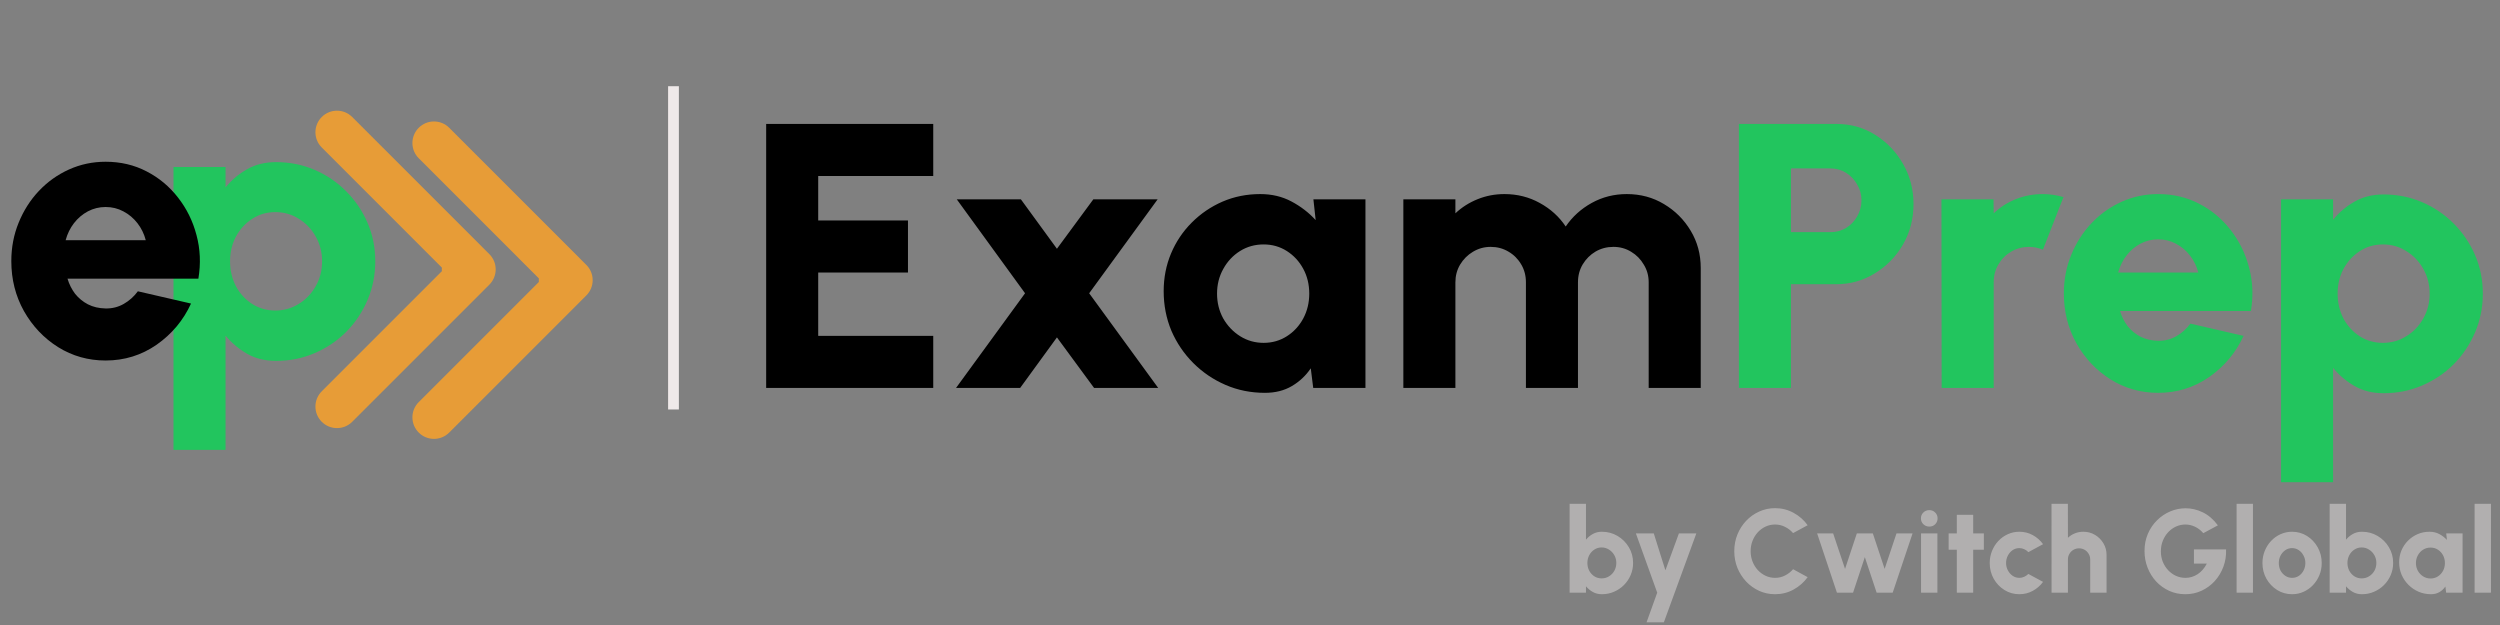 <svg width="232" height="58" viewBox="0 0 232 58" fill="none" xmlns="http://www.w3.org/2000/svg">
<rect x="0" y="0" width="232" height="58" fill="#808080" stroke="none"/>
<path d="M71.1 36V11.5H86.605V16.33H75.93V20.46H84.26V25.29H75.93V31.17H86.605V36H71.1ZM88.72 36L95.125 27.215L88.79 18.5H94.74L98.083 23.085L101.46 18.5H107.428L101.075 27.215L107.48 36H101.53L98.083 31.31L94.67 36H88.72ZM121.884 18.5H126.714V36H121.867L121.639 34.18C121.184 34.857 120.601 35.405 119.889 35.825C119.178 36.245 118.344 36.455 117.387 36.455C116.08 36.455 114.861 36.21 113.729 35.72C112.598 35.23 111.6 34.553 110.737 33.69C109.874 32.827 109.197 31.829 108.707 30.698C108.229 29.554 107.989 28.329 107.989 27.023C107.989 25.774 108.217 24.608 108.672 23.523C109.127 22.438 109.769 21.481 110.597 20.652C111.425 19.824 112.376 19.177 113.449 18.71C114.534 18.243 115.701 18.01 116.949 18.01C118.023 18.01 118.985 18.238 119.837 18.692C120.7 19.148 121.453 19.725 122.094 20.425L121.884 18.5ZM117.264 31.817C118.058 31.817 118.775 31.613 119.417 31.205C120.059 30.797 120.566 30.248 120.939 29.56C121.313 28.86 121.499 28.09 121.499 27.25C121.499 26.398 121.313 25.628 120.939 24.94C120.566 24.252 120.059 23.703 119.417 23.295C118.775 22.887 118.058 22.683 117.264 22.683C116.459 22.683 115.73 22.887 115.077 23.295C114.424 23.703 113.904 24.258 113.519 24.957C113.134 25.646 112.942 26.41 112.942 27.25C112.942 28.09 113.134 28.86 113.519 29.56C113.916 30.248 114.441 30.797 115.094 31.205C115.748 31.613 116.471 31.817 117.264 31.817ZM130.231 36V18.5H135.061V19.795C135.656 19.235 136.344 18.797 137.126 18.483C137.908 18.168 138.736 18.01 139.611 18.01C140.801 18.01 141.892 18.284 142.883 18.832C143.887 19.381 144.692 20.11 145.298 21.02C145.917 20.11 146.722 19.381 147.713 18.832C148.705 18.284 149.79 18.01 150.968 18.01C152.24 18.01 153.389 18.319 154.416 18.938C155.454 19.556 156.283 20.384 156.901 21.422C157.519 22.449 157.828 23.598 157.828 24.87V36H152.998V26.2C152.998 25.593 152.847 25.045 152.543 24.555C152.252 24.053 151.861 23.657 151.371 23.365C150.881 23.062 150.333 22.91 149.726 22.91C149.119 22.91 148.565 23.056 148.063 23.348C147.573 23.639 147.177 24.036 146.873 24.538C146.582 25.027 146.436 25.582 146.436 26.2V36H141.606V26.2C141.606 25.582 141.46 25.027 141.168 24.538C140.877 24.036 140.48 23.639 139.978 23.348C139.488 23.056 138.94 22.91 138.333 22.91C137.738 22.91 137.19 23.062 136.688 23.365C136.198 23.657 135.802 24.053 135.498 24.555C135.207 25.045 135.061 25.593 135.061 26.2V36H130.231Z" fill="black"/>
<path d="M161.369 36V11.5H170.399C171.74 11.5 172.948 11.838 174.021 12.515C175.106 13.192 175.969 14.096 176.611 15.227C177.253 16.348 177.574 17.584 177.574 18.938C177.574 20.314 177.247 21.568 176.594 22.7C175.94 23.82 175.065 24.712 173.969 25.378C172.884 26.043 171.694 26.375 170.399 26.375H166.199V36H161.369ZM166.199 21.545H169.856C170.393 21.545 170.877 21.417 171.309 21.16C171.74 20.892 172.084 20.536 172.341 20.093C172.609 19.637 172.744 19.136 172.744 18.587C172.744 18.051 172.609 17.561 172.341 17.117C172.084 16.663 171.74 16.301 171.309 16.032C170.877 15.764 170.393 15.63 169.856 15.63H166.199V21.545ZM180.185 36L180.167 18.5H184.997L185.015 19.795C185.598 19.235 186.281 18.797 187.062 18.483C187.856 18.168 188.69 18.01 189.565 18.01C190.207 18.01 190.848 18.103 191.49 18.29L189.582 23.172C189.162 22.997 188.737 22.91 188.305 22.91C187.698 22.91 187.144 23.056 186.642 23.348C186.141 23.639 185.744 24.036 185.452 24.538C185.161 25.027 185.015 25.582 185.015 26.2V36H180.185ZM200.275 36.455C198.665 36.455 197.195 36.041 195.865 35.212C194.546 34.384 193.49 33.27 192.697 31.87C191.915 30.47 191.525 28.924 191.525 27.233C191.525 25.961 191.752 24.771 192.207 23.663C192.662 22.543 193.286 21.562 194.08 20.723C194.885 19.871 195.818 19.206 196.88 18.727C197.941 18.249 199.073 18.01 200.275 18.01C201.663 18.01 202.929 18.308 204.072 18.902C205.227 19.497 206.201 20.308 206.995 21.335C207.8 22.362 208.371 23.523 208.71 24.817C209.06 26.113 209.118 27.46 208.885 28.86H196.74C196.891 29.373 197.125 29.84 197.44 30.26C197.766 30.668 198.163 30.995 198.63 31.24C199.108 31.485 199.656 31.613 200.275 31.625C200.881 31.637 201.441 31.497 201.955 31.205C202.468 30.913 202.905 30.523 203.267 30.032L208.202 31.17C207.49 32.722 206.429 33.993 205.017 34.985C203.605 35.965 202.025 36.455 200.275 36.455ZM196.565 25.29H204.002C203.85 24.707 203.594 24.182 203.232 23.715C202.87 23.248 202.433 22.881 201.92 22.613C201.418 22.344 200.87 22.21 200.275 22.21C199.691 22.21 199.143 22.344 198.63 22.613C198.128 22.881 197.696 23.248 197.335 23.715C196.985 24.17 196.728 24.695 196.565 25.29ZM216.511 44.75H211.681V18.5H216.511V20.39C217.071 19.702 217.736 19.142 218.506 18.71C219.276 18.267 220.174 18.045 221.201 18.045C222.473 18.045 223.663 18.284 224.771 18.762C225.891 19.241 226.871 19.906 227.711 20.758C228.551 21.598 229.21 22.572 229.689 23.68C230.167 24.788 230.406 25.978 230.406 27.25C230.406 28.522 230.167 29.718 229.689 30.837C229.21 31.957 228.551 32.943 227.711 33.795C226.871 34.635 225.891 35.294 224.771 35.773C223.663 36.251 222.473 36.49 221.201 36.49C220.174 36.49 219.276 36.268 218.506 35.825C217.736 35.382 217.071 34.822 216.511 34.145V44.75ZM221.131 22.683C220.338 22.683 219.62 22.892 218.979 23.312C218.349 23.721 217.847 24.269 217.474 24.957C217.112 25.646 216.931 26.41 216.931 27.25C216.931 28.09 217.112 28.86 217.474 29.56C217.847 30.248 218.349 30.797 218.979 31.205C219.62 31.613 220.338 31.817 221.131 31.817C221.924 31.817 222.648 31.613 223.301 31.205C223.966 30.797 224.491 30.248 224.876 29.56C225.273 28.872 225.471 28.102 225.471 27.25C225.471 26.422 225.279 25.663 224.894 24.975C224.509 24.275 223.984 23.721 223.319 23.312C222.665 22.892 221.936 22.683 221.131 22.683Z" fill="#22C55E"/>
<path d="M148.652 49.346C149.187 49.346 149.673 49.476 150.11 49.736C150.55 49.997 150.9 50.347 151.16 50.787C151.42 51.223 151.551 51.707 151.551 52.239C151.551 52.639 151.475 53.014 151.325 53.367C151.175 53.718 150.966 54.028 150.698 54.296C150.434 54.56 150.126 54.767 149.774 54.917C149.426 55.068 149.052 55.143 148.652 55.143C148.337 55.143 148.056 55.073 147.811 54.934C147.565 54.795 147.354 54.619 147.178 54.406V55H145.66V46.75H147.178V50.083C147.354 49.867 147.565 49.691 147.811 49.555C148.056 49.416 148.337 49.346 148.652 49.346ZM148.63 53.675C148.883 53.675 149.112 53.61 149.318 53.482C149.527 53.354 149.692 53.181 149.813 52.965C149.934 52.745 149.994 52.503 149.994 52.239C149.994 51.975 149.932 51.735 149.807 51.519C149.686 51.302 149.521 51.13 149.312 51.002C149.107 50.87 148.879 50.803 148.63 50.803C148.381 50.803 148.155 50.87 147.954 51.002C147.756 51.13 147.598 51.304 147.481 51.524C147.367 51.74 147.31 51.979 147.31 52.239C147.31 52.507 147.367 52.749 147.481 52.965C147.598 53.181 147.756 53.354 147.954 53.482C148.155 53.61 148.381 53.675 148.63 53.675ZM155.803 49.5H157.42L154.406 57.75H152.8L153.79 55L151.81 49.5H153.471L154.549 52.926L155.803 49.5ZM164.725 55.143C164.204 55.143 163.715 55.04 163.256 54.835C162.798 54.626 162.395 54.338 162.046 53.971C161.702 53.605 161.43 53.181 161.232 52.701C161.038 52.217 160.941 51.7 160.941 51.15C160.941 50.596 161.038 50.079 161.232 49.599C161.43 49.115 161.702 48.691 162.046 48.328C162.395 47.962 162.798 47.676 163.256 47.471C163.715 47.261 164.204 47.157 164.725 47.157C165.348 47.157 165.922 47.302 166.446 47.592C166.971 47.877 167.405 48.261 167.75 48.741L166.397 49.472C166.192 49.23 165.944 49.038 165.654 48.895C165.365 48.748 165.055 48.675 164.725 48.675C164.413 48.675 164.12 48.739 163.845 48.867C163.57 48.996 163.328 49.174 163.119 49.401C162.914 49.628 162.752 49.891 162.635 50.188C162.518 50.484 162.459 50.805 162.459 51.15C162.459 51.491 162.518 51.812 162.635 52.112C162.752 52.41 162.914 52.672 163.119 52.899C163.328 53.123 163.57 53.3 163.845 53.432C164.12 53.561 164.413 53.625 164.725 53.625C165.059 53.625 165.368 53.552 165.654 53.405C165.944 53.258 166.192 53.064 166.397 52.822L167.75 53.559C167.405 54.036 166.971 54.419 166.446 54.709C165.922 54.998 165.348 55.143 164.725 55.143ZM171.963 55H170.467L168.63 49.5H170.115L171.22 52.794L172.315 49.5H173.8L174.894 52.794L175.994 49.5H177.485L175.642 55H174.152L173.057 51.7L171.963 55ZM178.273 49.5H179.791V55H178.273V49.5ZM179.043 48.867C178.823 48.867 178.638 48.794 178.488 48.648C178.337 48.501 178.262 48.319 178.262 48.103C178.262 47.887 178.337 47.705 178.488 47.559C178.638 47.412 178.821 47.339 179.038 47.339C179.254 47.339 179.436 47.412 179.582 47.559C179.733 47.705 179.808 47.887 179.808 48.103C179.808 48.319 179.734 48.501 179.588 48.648C179.445 48.794 179.263 48.867 179.043 48.867ZM184.101 51.018H183.111V55H181.593V51.018H180.834V49.5H181.593V47.773H183.111V49.5H184.101V51.018ZM188.232 53.262L189.596 53.999C189.343 54.344 189.026 54.62 188.645 54.83C188.264 55.038 187.847 55.143 187.396 55.143C186.89 55.143 186.428 55.013 186.01 54.752C185.596 54.492 185.264 54.144 185.015 53.708C184.769 53.267 184.646 52.782 184.646 52.25C184.646 51.847 184.718 51.471 184.861 51.123C185.004 50.77 185.2 50.462 185.449 50.199C185.702 49.931 185.996 49.722 186.329 49.572C186.663 49.421 187.019 49.346 187.396 49.346C187.847 49.346 188.264 49.45 188.645 49.66C189.026 49.868 189.343 50.149 189.596 50.501L188.232 51.238C188.119 51.117 187.989 51.025 187.842 50.963C187.699 50.897 187.55 50.864 187.396 50.864C187.162 50.864 186.951 50.928 186.764 51.056C186.581 51.185 186.434 51.355 186.324 51.568C186.218 51.777 186.164 52.004 186.164 52.25C186.164 52.492 186.219 52.718 186.329 52.926C186.439 53.136 186.586 53.304 186.769 53.432C186.956 53.561 187.165 53.625 187.396 53.625C187.554 53.625 187.704 53.592 187.847 53.526C187.99 53.46 188.119 53.372 188.232 53.262ZM195.489 51.502V55H193.971V51.92C193.971 51.726 193.924 51.551 193.828 51.398C193.737 51.24 193.612 51.115 193.454 51.023C193.3 50.932 193.128 50.886 192.937 50.886C192.747 50.886 192.572 50.932 192.415 51.023C192.257 51.115 192.132 51.24 192.041 51.398C191.949 51.551 191.903 51.726 191.903 51.92V55H190.385L190.38 46.75H191.898L191.903 49.907C192.087 49.731 192.301 49.593 192.547 49.495C192.796 49.395 193.058 49.346 193.333 49.346C193.733 49.346 194.094 49.443 194.417 49.638C194.743 49.832 195.003 50.092 195.198 50.419C195.392 50.741 195.489 51.102 195.489 51.502ZM202.795 55.143C202.26 55.143 201.761 55.038 201.299 54.83C200.841 54.62 200.439 54.333 200.095 53.966C199.754 53.596 199.488 53.169 199.297 52.684C199.107 52.2 199.011 51.685 199.011 51.139C199.011 50.552 199.116 50.017 199.325 49.533C199.534 49.049 199.818 48.631 200.177 48.279C200.537 47.923 200.944 47.65 201.398 47.459C201.857 47.265 202.333 47.168 202.828 47.168C203.371 47.168 203.903 47.294 204.423 47.547C204.944 47.8 205.41 48.202 205.82 48.752L204.467 49.478C204.233 49.207 203.97 49.005 203.681 48.873C203.395 48.741 203.103 48.675 202.806 48.675C202.509 48.675 202.223 48.736 201.948 48.856C201.677 48.977 201.435 49.15 201.222 49.373C201.01 49.597 200.841 49.861 200.716 50.166C200.592 50.47 200.529 50.805 200.529 51.172C200.529 51.513 200.588 51.832 200.705 52.129C200.826 52.426 200.991 52.686 201.2 52.91C201.409 53.134 201.651 53.31 201.926 53.438C202.205 53.563 202.502 53.625 202.817 53.625C203.012 53.625 203.202 53.597 203.389 53.542C203.58 53.484 203.761 53.4 203.934 53.289C204.106 53.179 204.264 53.042 204.407 52.877C204.553 52.712 204.682 52.521 204.792 52.305H203.598V50.985H206.579C206.601 51.553 206.519 52.089 206.332 52.591C206.145 53.093 205.877 53.537 205.529 53.922C205.18 54.303 204.773 54.602 204.308 54.819C203.842 55.035 203.338 55.143 202.795 55.143ZM207.556 55V46.75H209.074V55H207.556ZM212.705 55.143C212.199 55.143 211.737 55.013 211.319 54.752C210.905 54.492 210.573 54.144 210.324 53.708C210.078 53.267 209.955 52.782 209.955 52.25C209.955 51.847 210.027 51.471 210.17 51.123C210.313 50.77 210.509 50.462 210.758 50.199C211.011 49.931 211.304 49.722 211.638 49.572C211.972 49.421 212.327 49.346 212.705 49.346C213.211 49.346 213.671 49.476 214.086 49.736C214.504 49.997 214.835 50.347 215.081 50.787C215.33 51.227 215.455 51.715 215.455 52.25C215.455 52.65 215.384 53.024 215.241 53.372C215.098 53.72 214.9 54.028 214.647 54.296C214.397 54.56 214.106 54.767 213.772 54.917C213.442 55.068 213.086 55.143 212.705 55.143ZM212.705 53.625C212.94 53.625 213.151 53.563 213.338 53.438C213.525 53.31 213.671 53.141 213.778 52.932C213.884 52.723 213.937 52.496 213.937 52.25C213.937 51.997 213.88 51.766 213.767 51.557C213.657 51.344 213.508 51.176 213.321 51.051C213.134 50.926 212.929 50.864 212.705 50.864C212.474 50.864 212.265 50.928 212.078 51.056C211.891 51.185 211.743 51.353 211.633 51.562C211.526 51.772 211.473 52.001 211.473 52.25C211.473 52.51 211.528 52.745 211.638 52.954C211.752 53.159 211.902 53.322 212.089 53.444C212.276 53.565 212.481 53.625 212.705 53.625ZM219.185 49.346C219.721 49.346 220.206 49.476 220.643 49.736C221.083 49.997 221.433 50.347 221.693 50.787C221.954 51.223 222.084 51.707 222.084 52.239C222.084 52.639 222.009 53.014 221.858 53.367C221.708 53.718 221.499 54.028 221.231 54.296C220.967 54.56 220.659 54.767 220.307 54.917C219.959 55.068 219.585 55.143 219.185 55.143C218.87 55.143 218.589 55.073 218.344 54.934C218.098 54.795 217.887 54.619 217.711 54.406V55H216.193V46.75H217.711V50.083C217.887 49.867 218.098 49.691 218.344 49.555C218.589 49.416 218.87 49.346 219.185 49.346ZM219.163 53.675C219.416 53.675 219.645 53.61 219.851 53.482C220.06 53.354 220.225 53.181 220.346 52.965C220.467 52.745 220.527 52.503 220.527 52.239C220.527 51.975 220.465 51.735 220.34 51.519C220.219 51.302 220.054 51.13 219.845 51.002C219.64 50.87 219.413 50.803 219.163 50.803C218.914 50.803 218.688 50.87 218.487 51.002C218.289 51.13 218.131 51.304 218.014 51.524C217.9 51.74 217.843 51.979 217.843 52.239C217.843 52.507 217.9 52.749 218.014 52.965C218.131 53.181 218.289 53.354 218.487 53.482C218.688 53.61 218.914 53.675 219.163 53.675ZM227.009 49.5H228.527V55H227.003L226.932 54.428C226.789 54.641 226.605 54.813 226.382 54.945C226.158 55.077 225.896 55.143 225.595 55.143C225.184 55.143 224.801 55.066 224.446 54.912C224.09 54.758 223.776 54.545 223.505 54.274C223.234 54.003 223.021 53.689 222.867 53.334C222.717 52.974 222.642 52.589 222.642 52.178C222.642 51.786 222.713 51.419 222.856 51.078C222.999 50.737 223.201 50.437 223.461 50.176C223.721 49.916 224.02 49.713 224.358 49.566C224.699 49.419 225.065 49.346 225.458 49.346C225.795 49.346 226.097 49.417 226.365 49.56C226.636 49.703 226.873 49.885 227.075 50.105L227.009 49.5ZM225.557 53.685C225.806 53.685 226.031 53.621 226.233 53.493C226.435 53.365 226.594 53.192 226.712 52.976C226.829 52.756 226.888 52.514 226.888 52.25C226.888 51.982 226.829 51.74 226.712 51.524C226.594 51.308 226.435 51.135 226.233 51.007C226.031 50.879 225.806 50.815 225.557 50.815C225.304 50.815 225.074 50.879 224.869 51.007C224.664 51.135 224.501 51.309 224.38 51.529C224.259 51.746 224.198 51.986 224.198 52.25C224.198 52.514 224.259 52.756 224.38 52.976C224.504 53.192 224.669 53.365 224.875 53.493C225.08 53.621 225.307 53.685 225.557 53.685ZM229.642 55V46.75H231.16V55H229.642Z" fill="#B1AFAF"/>
<path d="M43 23C41.895 23 41 23.895 41 25C41 26.105 41.895 27 43 27L43 23ZM45.414 26.414C46.195 25.633 46.195 24.367 45.414 23.586L32.686 10.858C31.905 10.077 30.639 10.077 29.858 10.858C29.077 11.639 29.077 12.905 29.858 13.686L41.172 25L29.858 36.314C29.077 37.095 29.077 38.361 29.858 39.142C30.639 39.923 31.905 39.923 32.686 39.142L45.414 26.414ZM43 27L44 27L44 23L43 23L43 27Z" fill="#E79C37"/>
<path d="M52 24C50.895 24 50 24.895 50 26C50 27.105 50.895 28 52 28L52 24ZM54.414 27.414C55.195 26.633 55.195 25.367 54.414 24.586L41.686 11.858C40.905 11.077 39.639 11.077 38.858 11.858C38.077 12.639 38.077 13.905 38.858 14.686L50.172 26L38.858 37.314C38.077 38.095 38.077 39.361 38.858 40.142C39.639 40.923 40.905 40.923 41.686 40.142L54.414 27.414ZM52 28L53 28L53 24L52 24L52 28Z" fill="#E79C37"/>
<path d="M20.93 41.75H16.1V15.5H20.93V17.39C21.49 16.702 22.155 16.142 22.925 15.71C23.695 15.267 24.593 15.045 25.62 15.045C26.892 15.045 28.082 15.284 29.19 15.762C30.31 16.241 31.29 16.906 32.13 17.758C32.97 18.598 33.629 19.572 34.108 20.68C34.586 21.788 34.825 22.978 34.825 24.25C34.825 25.522 34.586 26.718 34.108 27.837C33.629 28.957 32.97 29.943 32.13 30.795C31.29 31.635 30.31 32.294 29.19 32.773C28.082 33.251 26.892 33.49 25.62 33.49C24.593 33.49 23.695 33.268 22.925 32.825C22.155 32.382 21.49 31.822 20.93 31.145V41.75ZM25.55 19.683C24.757 19.683 24.039 19.892 23.398 20.312C22.767 20.721 22.266 21.269 21.892 21.957C21.531 22.646 21.35 23.41 21.35 24.25C21.35 25.09 21.531 25.86 21.892 26.56C22.266 27.248 22.767 27.797 23.398 28.205C24.039 28.613 24.757 28.817 25.55 28.817C26.343 28.817 27.067 28.613 27.72 28.205C28.385 27.797 28.91 27.248 29.295 26.56C29.692 25.872 29.89 25.102 29.89 24.25C29.89 23.422 29.698 22.663 29.312 21.975C28.927 21.275 28.402 20.721 27.738 20.312C27.084 19.892 26.355 19.683 25.55 19.683Z" fill="#22C55E"/>
<path d="M9.8 33.455C8.19 33.455 6.72 33.041 5.39 32.212C4.072 31.384 3.016 30.27 2.223 28.87C1.441 27.47 1.05 25.924 1.05 24.233C1.05 22.961 1.278 21.771 1.732 20.663C2.188 19.543 2.812 18.562 3.605 17.723C4.41 16.871 5.343 16.206 6.405 15.727C7.467 15.249 8.598 15.01 9.8 15.01C11.188 15.01 12.454 15.307 13.598 15.902C14.752 16.497 15.727 17.308 16.52 18.335C17.325 19.362 17.897 20.523 18.235 21.817C18.585 23.113 18.643 24.46 18.41 25.86H6.265C6.417 26.373 6.65 26.84 6.965 27.26C7.292 27.668 7.688 27.995 8.155 28.24C8.633 28.485 9.182 28.613 9.8 28.625C10.407 28.637 10.967 28.497 11.48 28.205C11.993 27.913 12.431 27.523 12.793 27.032L17.727 28.17C17.016 29.722 15.954 30.993 14.543 31.985C13.131 32.965 11.55 33.455 9.8 33.455ZM6.09 22.29H13.527C13.376 21.707 13.119 21.182 12.758 20.715C12.396 20.248 11.958 19.881 11.445 19.613C10.943 19.344 10.395 19.21 9.8 19.21C9.217 19.21 8.668 19.344 8.155 19.613C7.653 19.881 7.222 20.248 6.86 20.715C6.51 21.17 6.253 21.695 6.09 22.29Z" fill="black"/>
<line x1="62.5" y1="8" x2="62.5" y2="38" stroke="#EFE9E9"/>
</svg>
